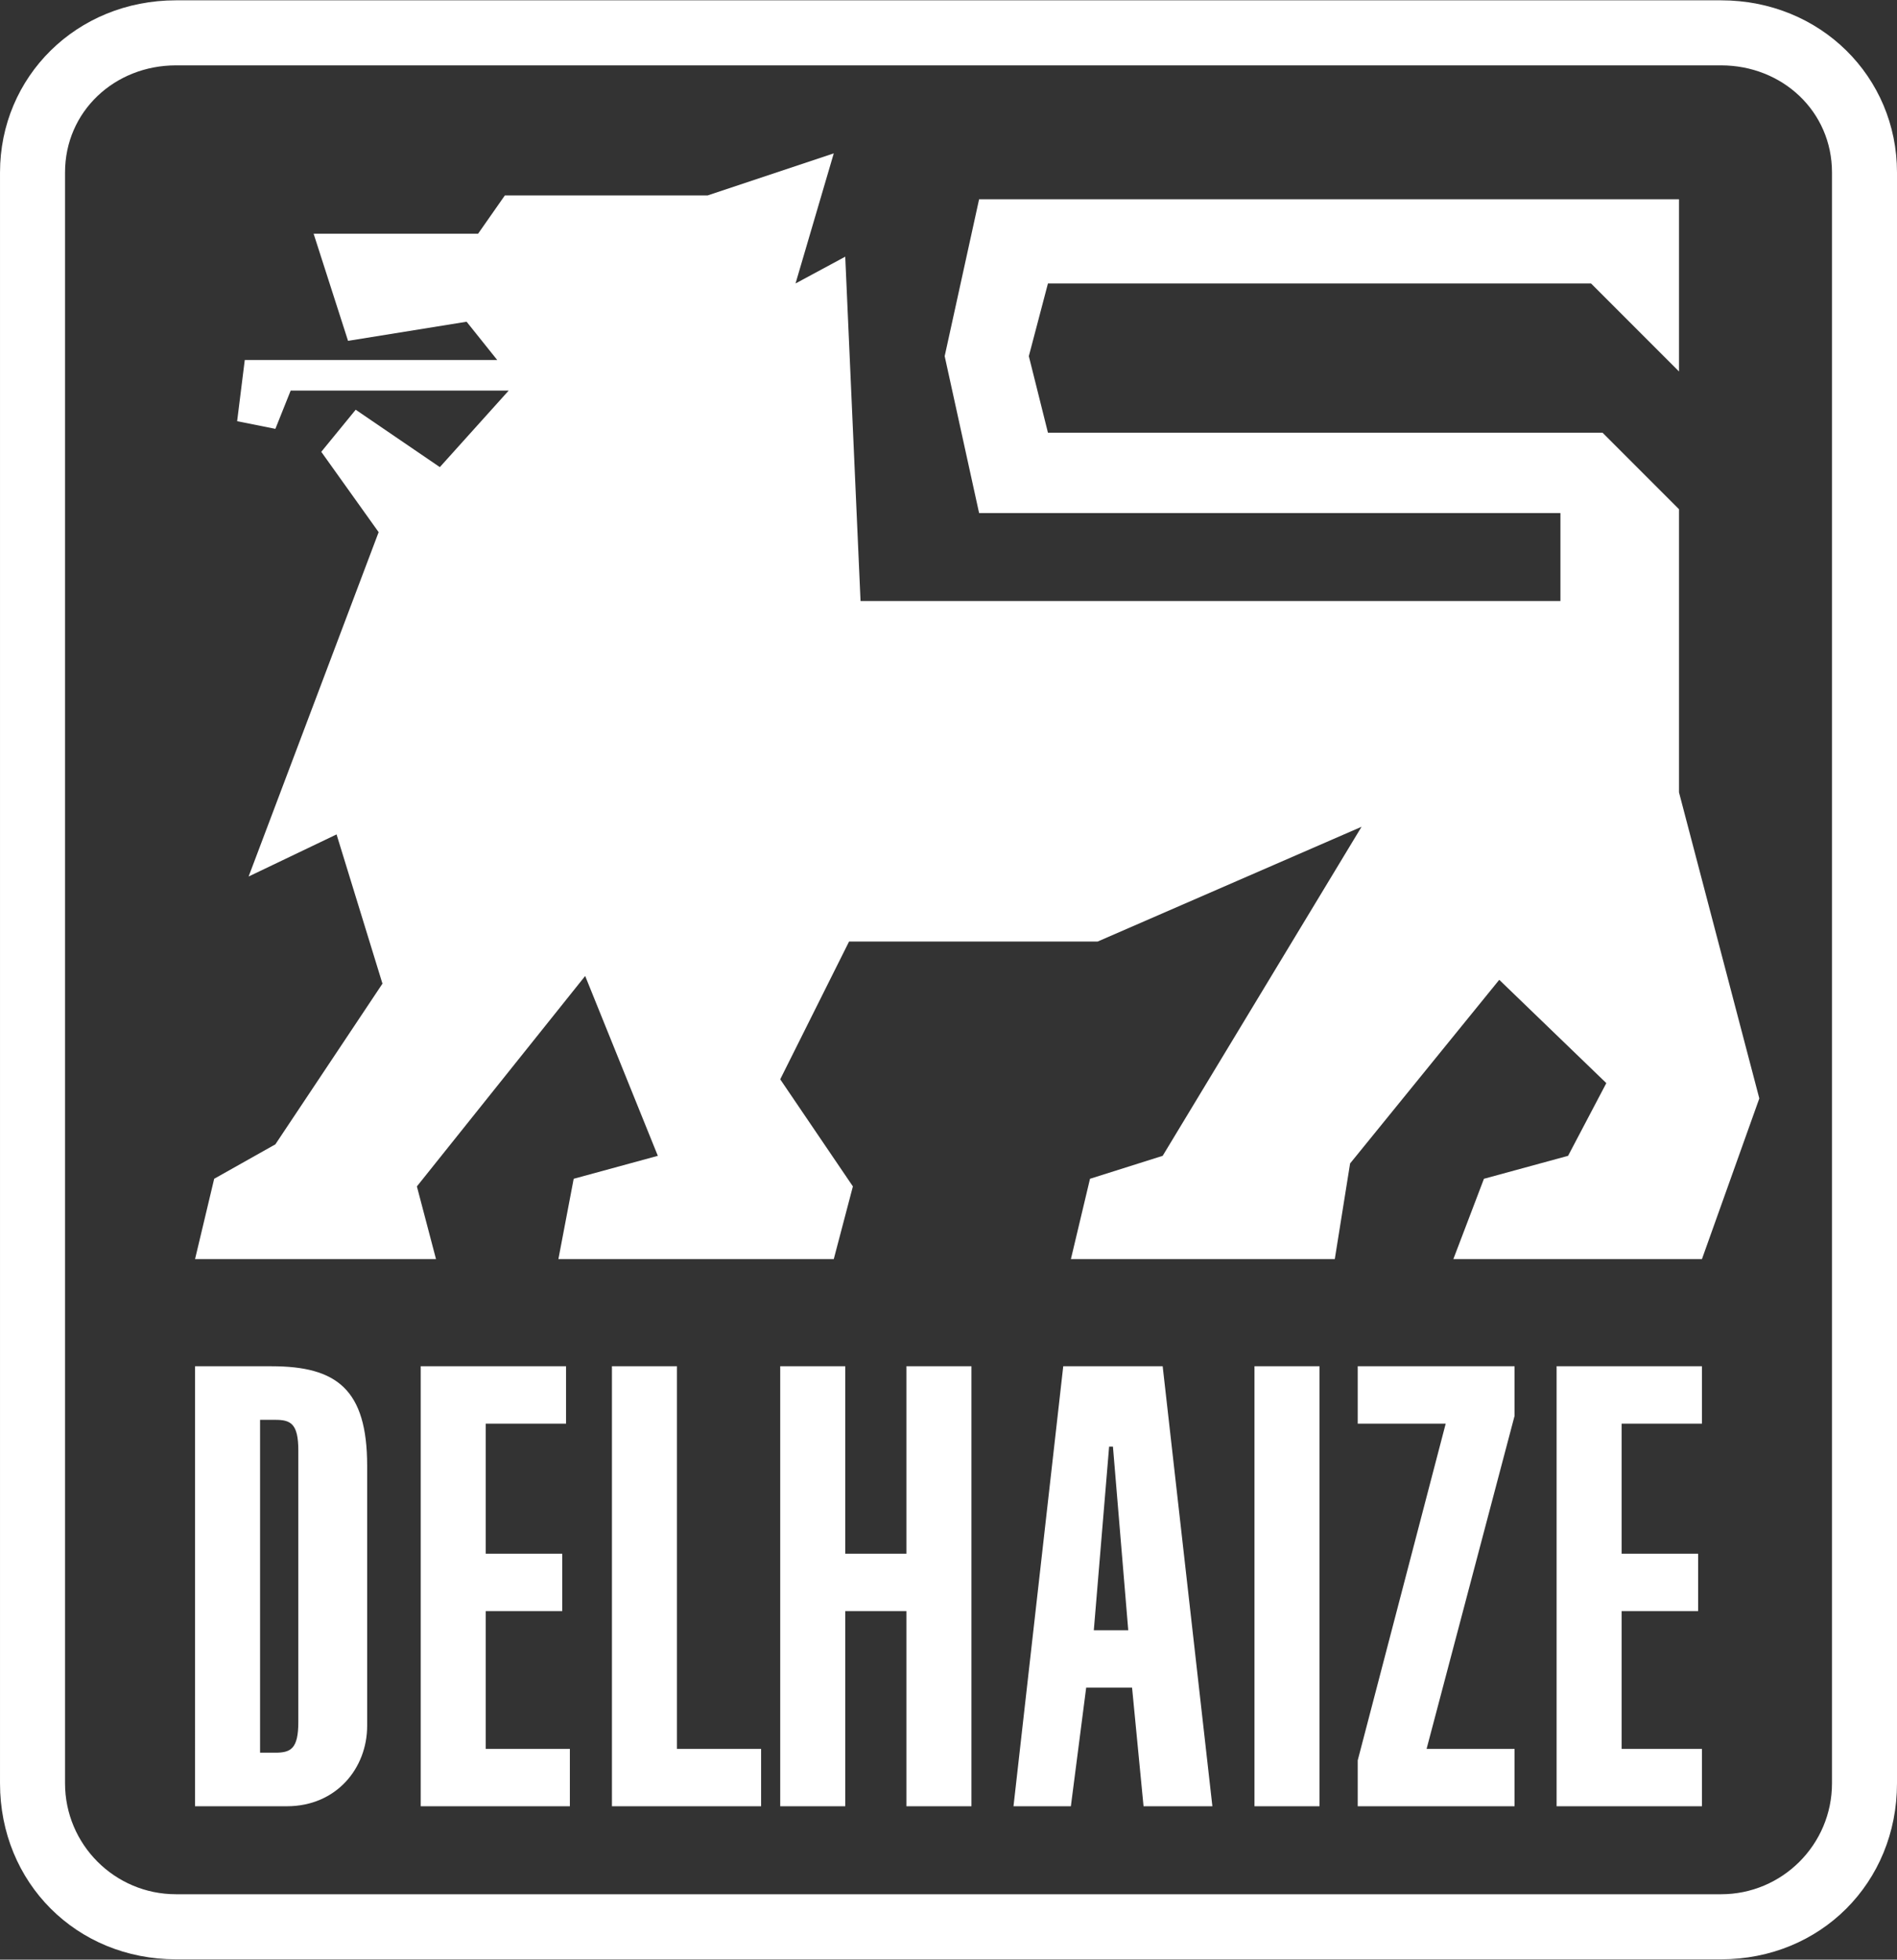 <svg width="2239" height="2312" viewBox="0 0 2239 2312" fill="none" xmlns="http://www.w3.org/2000/svg">
<rect x="0" y="0" width="2239" height="2312" fill="#333333" stroke="none"/>
<g clip-path="url(#clip0_6_2)">
<path fill-rule="evenodd" clip-rule="evenodd" d="M2239 2103.97C2239 2221.34 2148.72 2311.62 2031.35 2311.62V2311.61H207.661C90.284 2311.61 0.015 2221.32 0.015 2103.96V203.527C0.015 90.664 90.284 0.381 207.661 0.381H2031.35C2148.72 0.381 2239 90.664 2239 203.527V2103.97ZM2162.27 2103.97C2162.27 2176.2 2103.57 2234.86 2031.35 2234.86V2234.85H207.661C135.432 2234.85 76.757 2176.18 76.757 2103.96V203.527C76.757 131.298 135.432 77.123 207.661 77.123H2031.35C2103.58 77.123 2162.27 131.298 2162.27 203.527V2103.97Z" fill="white"/>
<path fill-rule="evenodd" clip-rule="evenodd" d="M230.215 1611.93H320.498C397.24 1611.93 433.348 1639.01 433.348 1729.29V2036.23C433.348 2085.91 397.227 2131.05 338.552 2131.05H230.202L230.215 1611.93ZM306.957 2067.85H325.011C343.078 2067.85 352.105 2063.34 352.105 2031.76V1711.24C352.105 1679.64 343.078 1675.14 325.011 1675.14H306.957V2067.85ZM496.562 2131.05V1611.93H668.087V1679.64H573.304V1833.1H663.574V1900.84H573.304V2063.34H672.601V2131.05H496.562ZM722.262 2131.05V1611.93H799.004V2063.34H898.314V2131.05H722.262ZM920.881 2131.05V1611.93H997.623V1833.1H1069.85V1611.93H1146.59V2131.05H1069.85V1900.84H997.623V2131.05H920.881ZM1254.93 1611.93H1372.29L1430.96 2131.04H1349.71L1336.16 1991.11H1282L1263.93 2131.04H1196.22L1254.93 1611.93ZM1331.66 1923.41L1313.59 1706.72H1309.08L1291.01 1923.41H1331.66ZM1480.64 1611.93H1557.37V2131.05H1480.64V1611.93ZM1787.59 1611.93V1670.6L1683.78 2063.34H1787.59V2131.05H1602.51V2076.87L1706.34 1679.64H1602.51V1611.93H1787.59ZM1837.23 2131.05V1611.93H2008.77V1679.64H1913.99V1833.1H2004.27V1900.84H1913.99V2063.34H2008.77V2131.05H1837.23Z" fill="white"/>
<path fill-rule="evenodd" clip-rule="evenodd" d="M370.159 275.755H564.264L595.859 230.607H835.112L984.083 180.959L938.948 334.443L997.623 302.836L1015.68 709.101H1841.76V605.291H1155.61L1114.99 420.199L1155.61 235.121H1981.69V438.266L1877.87 334.443H1236.88L1214.31 420.199L1236.88 510.482H1891.42L1981.69 600.764V934.814L2076.49 1295.94L2008.77 1485.52H1715.36L1751.48 1390.74L1850.79 1363.66L1895.92 1277.88L1769.54 1156L1593.49 1372.67L1575.43 1485.52H1263.96L1286.52 1390.74L1372.29 1363.66L1607.02 975.448L1295.54 1110.85H1002.14L920.881 1273.38L1006.65 1399.75L984.083 1485.52H659.06L677.114 1390.74L776.424 1363.66L690.668 1151.47L492.049 1399.75L514.616 1485.52H230.215L252.795 1390.74L325.024 1350.11L451.414 1160.53L397.24 984.462L293.43 1034.12L446.901 627.858L379.186 533.062L419.82 483.401L519.13 551.116L600.385 460.834H343.078L325.024 505.968L279.889 496.941L288.903 424.726H586.845L550.724 379.578L410.793 402.145L370.159 275.755Z" fill="white"/>
</g>
<defs>
<clipPath id="clip0_6_2">
<rect width="2239" height="2312" fill="white"/>
</clipPath>
</defs>
</svg>
